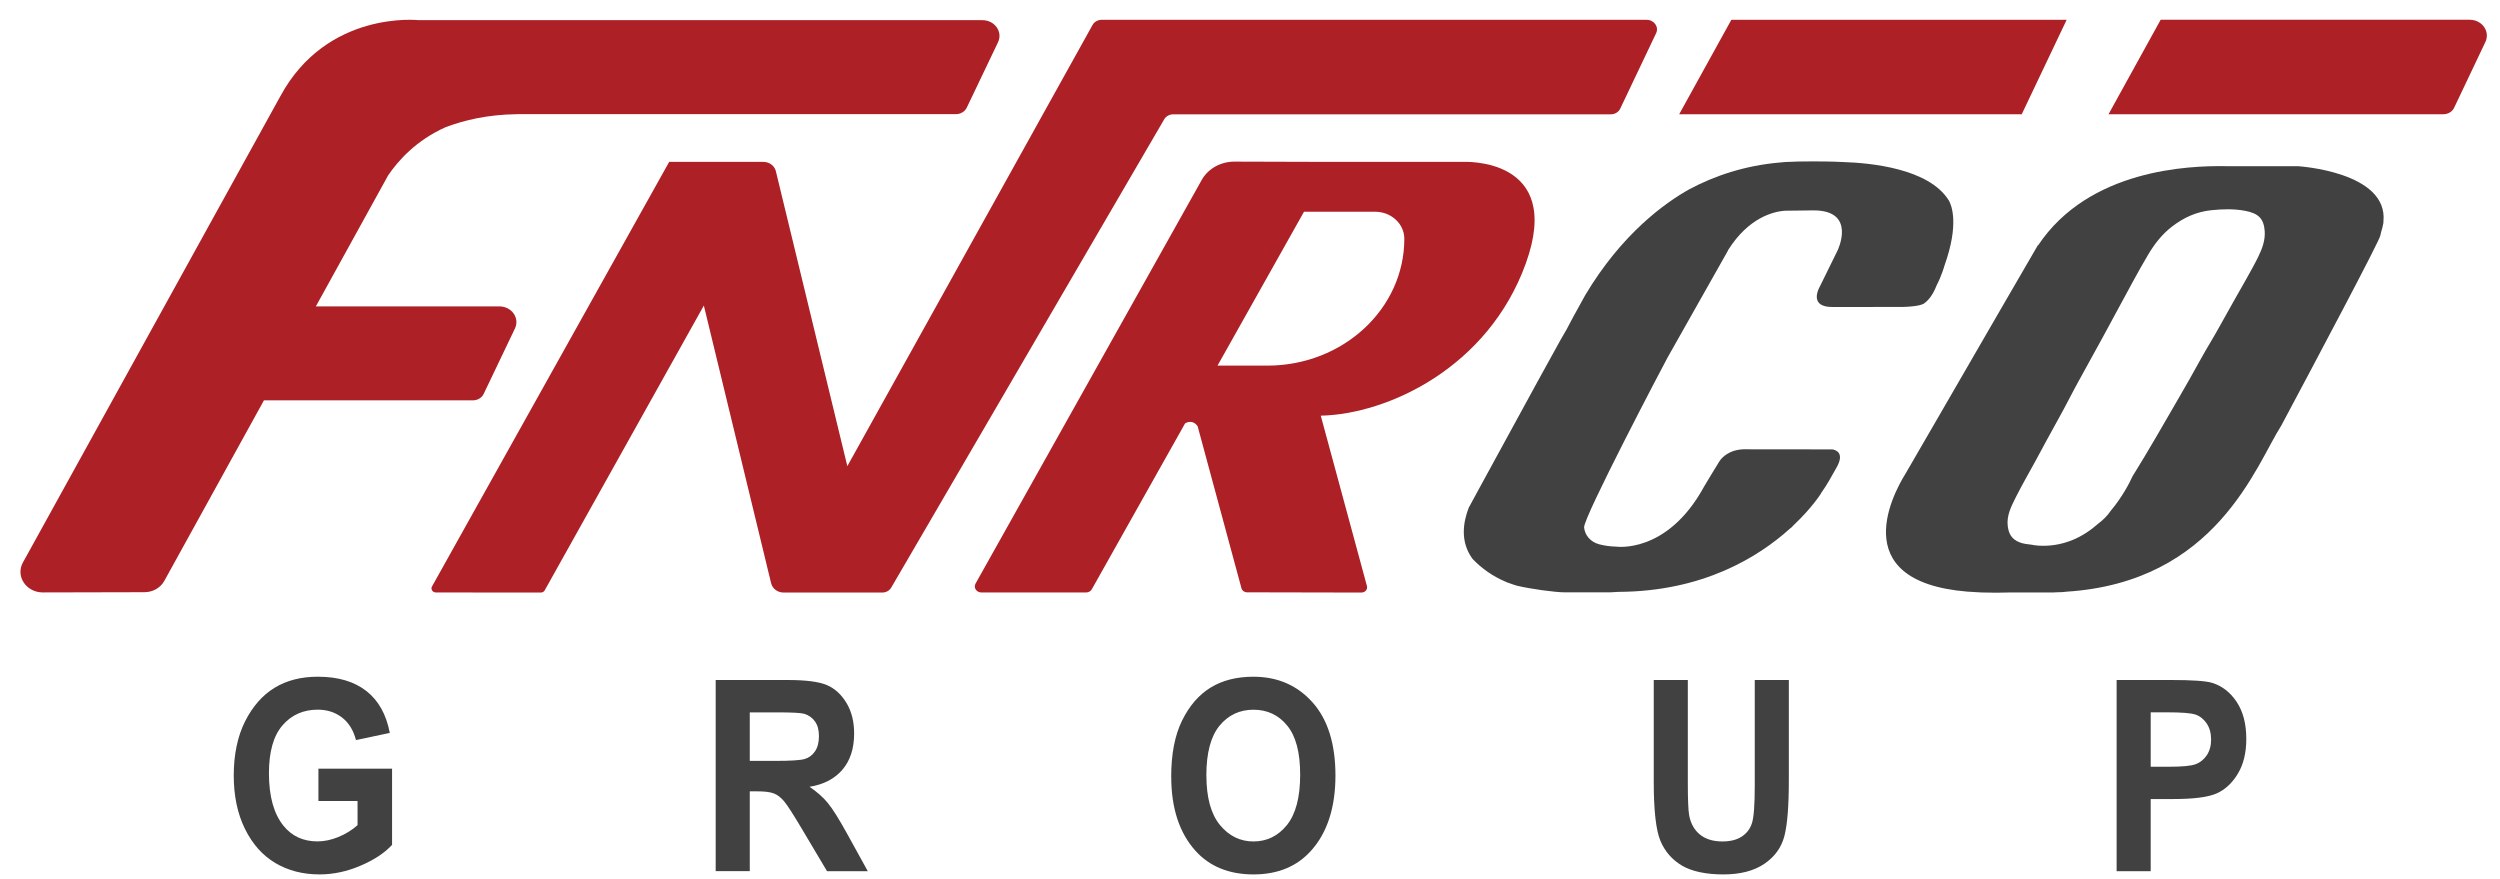 <?xml version="1.0" encoding="UTF-8"?>
<svg id="Layer_1" xmlns="http://www.w3.org/2000/svg" version="1.1" viewBox="0 0 624.96 219.66">
  <!-- Generator: Adobe Illustrator 29.4.0, SVG Export Plug-In . SVG Version: 2.1.0 Build 152)  -->
  <defs>
    <style>
      .st0 {
        fill: #ad2025;
      }

      .st1 {
        fill: #414141;
      }
    </style>
  </defs>
  <g>
    <path class="st1" d="M79.6,200.25v-8.09h18.41v19.04c-1.85,2.02-4.48,3.76-7.89,5.21-3.4,1.46-6.82,2.18-10.24,2.18-4.18,0-7.86-.95-11.06-2.85-3.19-1.9-5.72-4.75-7.59-8.54s-2.8-8.25-2.8-13.38.95-9.76,2.84-13.5,4.34-6.53,7.36-8.38c3.02-1.84,6.62-2.77,10.82-2.77,5.05,0,9.09,1.19,12.13,3.57,3.04,2.38,4.99,5.87,5.86,10.48l-8.45,1.79c-.64-2.46-1.8-4.34-3.49-5.64-1.69-1.3-3.71-1.96-6.06-1.96-3.64,0-6.58,1.31-8.83,3.93-2.26,2.62-3.38,6.61-3.38,11.98,0,5.76,1.22,10.14,3.66,13.14,2.09,2.58,4.92,3.88,8.49,3.88,1.66,0,3.4-.36,5.19-1.09s3.4-1.72,4.81-2.97v-6.04h-9.79,0Z"/>
    <path class="st1" d="M178.91,217.78v-47.79h17.99c4.6,0,7.88.43,9.86,1.29,1.97.86,3.59,2.35,4.86,4.47s1.9,4.66,1.9,7.61c0,3.74-.97,6.75-2.91,9.03-1.93,2.28-4.69,3.72-8.25,4.3,1.83,1.22,3.34,2.55,4.54,3.99,1.2,1.45,2.83,4.04,4.89,7.78l5.14,9.32h-10.19l-6.18-10.4c-2.23-3.76-3.74-6.11-4.54-7.06s-1.64-1.6-2.53-1.96c-.89-.36-2.32-.54-4.3-.54h-1.76v19.95h-8.52ZM187.43,190.21h6.34c3.87,0,6.34-.16,7.39-.47,1.06-.31,1.91-.95,2.57-1.91s.99-2.23.99-3.81-.33-2.74-.99-3.67-1.55-1.56-2.68-1.91c-.8-.24-3.11-.36-6.93-.36h-6.69v12.13h0Z"/>
    <path class="st1" d="M292.78,194.18c0-5.69.91-10.38,2.73-14.07s4.19-6.43,7.13-8.23,6.49-2.71,10.67-2.71c6.06,0,10.99,2.14,14.81,6.42,3.81,4.28,5.72,10.38,5.72,18.29s-2.02,14.25-6.06,18.74c-3.54,3.98-8.35,5.97-14.43,5.97s-10.96-1.97-14.5-5.9c-4.04-4.5-6.06-10.67-6.06-18.52h-.01ZM301.58,193.86c0,5.5,1.13,9.62,3.38,12.37,2.26,2.75,5.06,4.12,8.39,4.12s6.15-1.36,8.35-4.09,3.32-6.92,3.32-12.57-1.08-9.64-3.23-12.29c-2.15-2.65-4.97-3.98-8.44-3.98s-6.31,1.34-8.5,4.01c-2.18,2.67-3.28,6.81-3.28,12.42h0Z"/>
    <path class="st1" d="M413.41,169.99h8.52v25.88c0,4.02.11,6.64.32,7.86.38,2.11,1.28,3.74,2.7,4.89,1.42,1.15,3.3,1.73,5.63,1.73,1.98,0,3.59-.41,4.83-1.22,1.25-.82,2.1-1.94,2.56-3.39s.69-4.55.69-9.31v-26.44h8.52v25.1c0,6.41-.37,11.05-1.11,13.9-.74,2.86-2.4,5.17-5,6.94s-6.02,2.66-10.26,2.66-7.86-.73-10.34-2.2c-2.47-1.47-4.27-3.53-5.39-6.19-1.11-2.66-1.67-7.57-1.67-14.72v-25.49h0Z"/>
    <path class="st1" d="M529.12,217.78v-47.79h13.73c5.12,0,8.46.23,10.03.68,2.51.74,4.58,2.31,6.21,4.73s2.45,5.52,2.45,9.32c0,3.46-.7,6.35-2.11,8.69s-3.17,3.98-5.28,4.92c-2.11.95-5.75,1.42-10.92,1.42h-5.59v18.03h-8.52ZM537.64,178.08v13.59h4.73c3.17,0,5.33-.21,6.47-.62s2.08-1.16,2.81-2.24,1.09-2.4,1.09-3.97-.38-2.93-1.13-4.02-1.68-1.82-2.79-2.19-3.44-.56-7.02-.56h-4.16Z"/>
  </g>
  <path class="st0" d="M610.81,28.56h-83.71l13.03-23.62h77.27c3.09,0,5.15,2.94,3.91,5.55l-7.82,16.45c-.47.99-1.52,1.62-2.69,1.62h.01Z"/>
  <polygon class="st0" points="505.4 28.56 419.77 28.56 432.81 4.95 516.63 4.95 505.4 28.56"/>
  <path class="st0" d="M411.67,4.95h-136.26c-.96,0-1.85.5-2.29,1.29l-61.3,110.29-17.87-73.74c-.33-1.36-1.63-2.32-3.13-2.32h-23.53s-.04,0-.04,0v.06l-59.26,106.08c-.38.69.15,1.5.99,1.5l26.2.02c.42,0,.8-.21.99-.56l39.78-71.19,16.82,69.43c.33,1.36,1.63,2.32,3.13,2.32h24.64c.95,0,1.82-.48,2.26-1.25l68.23-117.05c.45-.77,1.32-1.25,2.26-1.25h109.39c1.02,0,1.94-.56,2.35-1.42l8.97-18.86c.75-1.57-.5-3.34-2.35-3.34h.02Z"/>
  <path class="st0" d="M129.41,27.88"/>
  <path class="st0" d="M365.66,40.46h-36.95l-20.12-.06c-3.44,0-6.6,1.76-8.18,4.59l-56.54,100.9c-.57,1.01.23,2.22,1.46,2.22h26.15c.61.01,1.18-.3,1.46-.81l23.32-41.48c2.12-1.12,3.14.77,3.14.77h0l10.95,40.48c.16.58.73,1,1.38,1l28.6.06c.93,0,1.61-.8,1.38-1.64l-11.54-42.58c16.7-.36,41.82-11.96,51.25-38.03,9.7-26.84-15.77-25.41-15.77-25.41h0ZM316.82,91.4h-12.46l21.62-38.47h17.78c4.03,0,7.3,3.03,7.3,6.76,0,17.51-15.33,31.71-34.25,31.71h.01Z"/>
  <path class="st1" d="M574.39,41.54h-18.07.04c-9.12-.15-34.17.75-46.86,19.79l-.06-.05-1.04,1.8h0c-.46.79-14.65,25.23-23.8,41.09l-8.24,14.22c-3.33,5.35-15.64,28.43,18.52,29.69.26.02.46.03.56.03,2.68.08,4.92.07,6.81,0h10.98c.38,0,.78-.05,1.12-.06.5-.01,1.36,0,2.12-.13,37.66-2.36,47.43-31.57,53.84-41.58,8.69-16.3,24.71-46.45,24.73-47.46,0-.08.1-.48.23-.97.21-.66.38-1.3.48-1.91.02-.07.04-.16.05-.21.03-.15,0-.27.02-.41,1.25-12.49-21.43-13.84-21.43-13.84h0ZM564.5,64.24c-.91,1.86-1.94,3.67-2.95,5.48-2.13,3.8-4.33,7.58-6.42,11.4-1.65,3.03-3.51,5.96-5.17,8.99-3.47,6.36-7.21,12.6-10.82,18.89-1.95,3.4-4,6.74-6.05,10.08-.65,1.43-2.44,5.04-5.44,8.61-.85,1.25-1.91,2.3-3.11,3.2-1.89,1.67-4.08,3.16-6.6,4.17-.16.07-.33.12-.49.18-2.35.87-4.96,1.34-7.85,1.16-.72-.04-1.31-.14-1.85-.25-.92-.09-1.87-.2-2.82-.55-2.07-.77-2.79-2.24-3.02-4.04-.35-2.71.93-5.09,2.1-7.43,1.5-2.98,3.19-5.88,4.79-8.82,1.94-3.56,3.83-7.14,5.82-10.68,1.76-3.14,3.35-6.36,5.09-9.51,1.95-3.51,3.86-7.03,5.8-10.54,1.37-2.48,2.69-4.99,4.05-7.48,2.46-4.49,4.82-9.03,7.44-13.43,1.55-2.61,3.42-5.06,5.96-7.02,2.89-2.22,6.04-3.71,9.84-4.1,2.86-.29,5.65-.38,8.49.16,3.27.62,4.63,1.95,4.85,5.03.17,2.31-.62,4.43-1.63,6.48v.02Z"/>
  <path class="st1" d="M487.19,50.16s-.03-.05-.04-.08c-.02-.04-.04-.07-.06-.1-4.99-7.81-19.21-9.26-26.53-9.48-2.63-.14-6.24-.19-11.09-.12h-.04c-.4,0-.79.03-1.19.05-.19,0-.37,0-.56.02-.43.02-.87.04-1.3.05h-.07c-.34.02-.67.06-1.01.09-.07,0-.14,0-.21.02-8.93.76-16.5,3.35-22.8,6.71-6.01,3.36-16.86,11.09-26.01,26.47l-2.96,5.36c-1.2,2.35-2.26,4.26-3.21,5.82l-5.84,10.59s-3.76,6.89-7.84,14.36l-6.42,11.76h0c-1.19,2.18-2.19,4.02-2.84,5.22-1.41,3.62-2.22,8.54.95,12.82,2.34,2.45,5.03,4.35,8.53,5.83.79.3,1.62.59,2.53.86h0c3.33.8,9.49,1.67,12.11,1.67,3.72,0,7.45.02,11.17,0,.39,0,1.13-.05,2.08-.12,21.2-.08,35.1-8.76,42.9-15.8.24-.18.4-.31.44-.35.15-.15.29-.31.44-.47,4.72-4.44,6.93-8.03,6.93-8.03h-.03c1.44-2.03,2.64-4.18,3.83-6.33h0c2.16-3.71-.04-4.48-.96-4.64-.12,0-.24.01-.36.01-6.47-.02-12.94-.05-19.41-.02-.68,0-1.36-.02-2.04-.03-4.06,0-5.88,2.19-6.34,2.86-.05.07-.09.14-.14.2-1.31,2.09-2.56,4.22-3.84,6.33-.02.03-.03.05-.04.08-9.25,16.84-21.98,14.87-21.98,14.87h0c-1.36-.03-2.71-.21-4.07-.55-2.42-.61-3.7-2.44-3.87-4.24-.23-2.41,19.93-40.78,20.84-42.43l15-26.56s.07-.16.18-.38c5.13-8.12,11.3-9.57,14.06-9.8l1.46-.02h0l5.82-.07h0c10.9,0,6,10.03,6,10.03-1.18,2.4-3.37,6.85-4.78,9.72-.61,1.49-1.21,4.4,3.45,4.4h4.1c4.49,0,8.98,0,13.47-.01,1.46-.03,4.02-.17,5.25-.78,1.12-.74,2.32-2.12,3.29-4.65h0c1.29-2.47,1.93-4.85,1.93-4.85h0c3.74-10.41,1.79-15.15,1.12-16.32v.03Z"/>
  <path class="st0" d="M245.57,5.04H104.66s-22.9-2.55-34.57,19L5.73,140.61c-1.9,3.44.82,7.5,5,7.49l25.37-.06c2.1,0,4.02-1.09,4.97-2.82l24.91-45.14h52.24c1.16,0,2.22-.63,2.69-1.61l7.82-16.36c1.24-2.6-.82-5.52-3.91-5.52h-45.86l18.07-32.75c2.55-3.76,7.08-8.81,14.4-12.06,4.57-1.73,10.49-3.14,17.68-3.23.26,0,.53,0,.77-.02h109.1c1.16,0,2.22-.63,2.69-1.61l7.82-16.36c1.24-2.6-.82-5.52-3.91-5.52h0Z"/>
</svg>